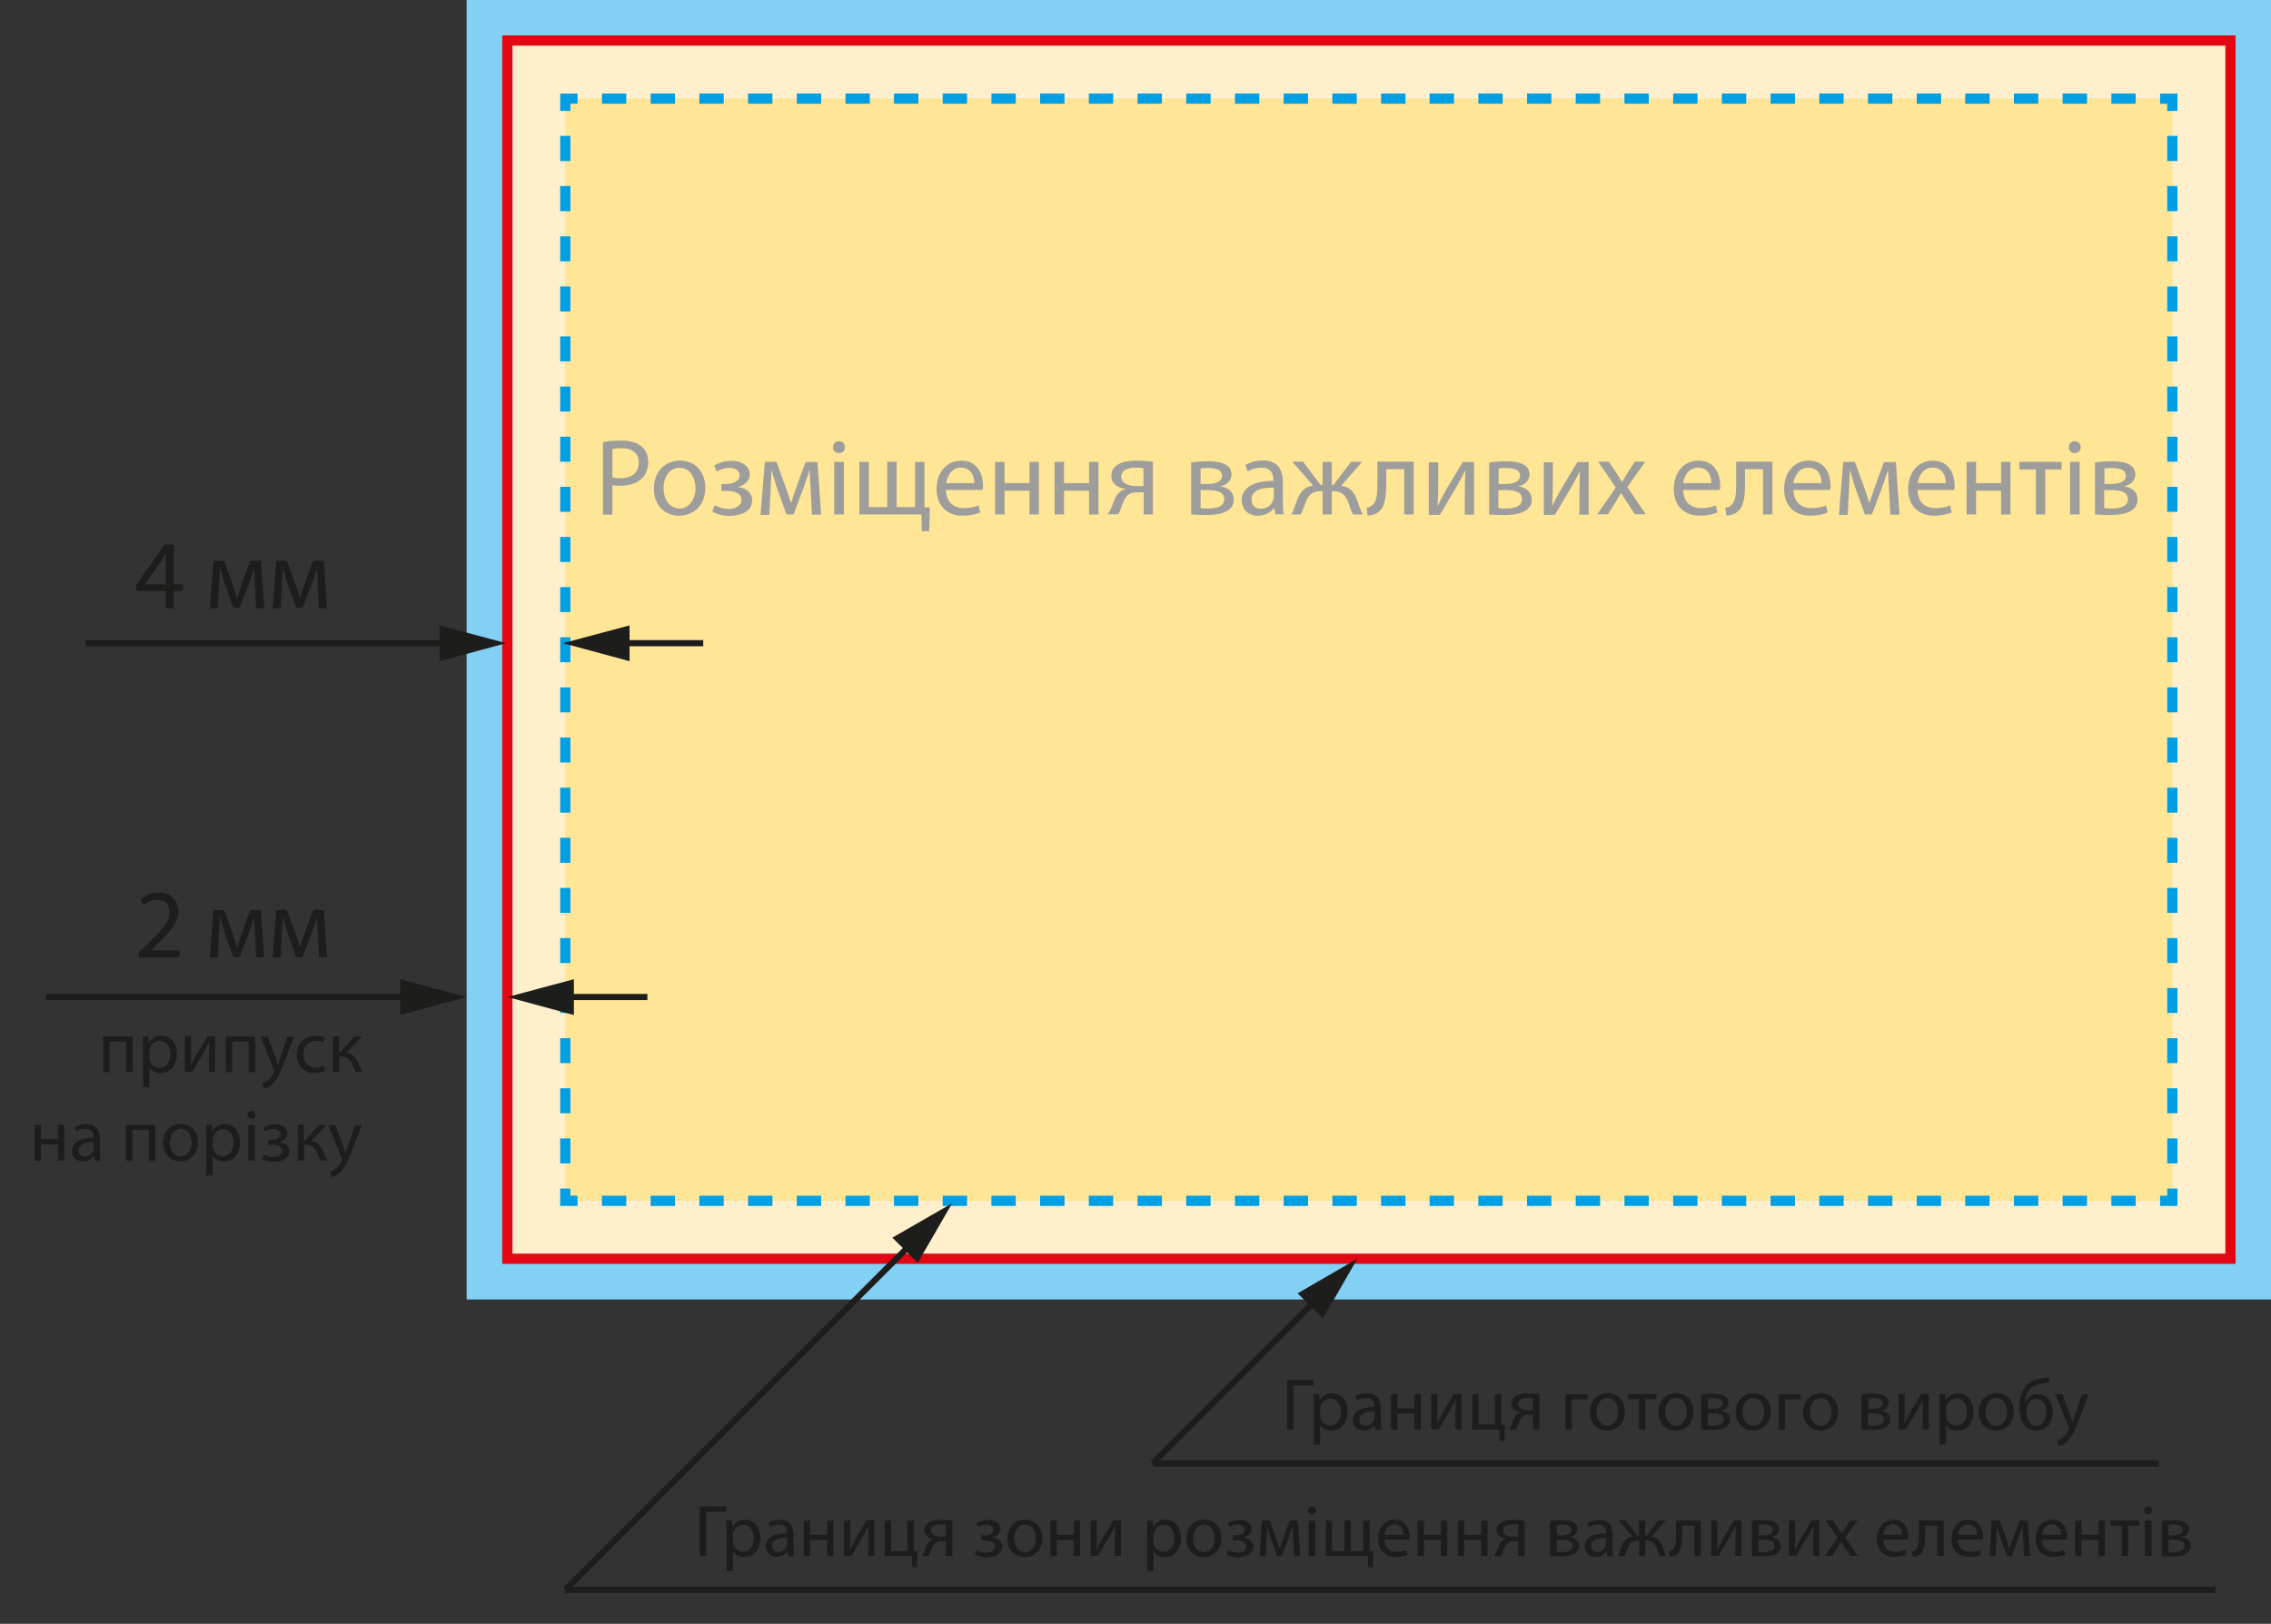 <?xml version="1.0" encoding="utf-8"?>
<!-- Generator: Adobe Illustrator 19.1.0, SVG Export Plug-In . SVG Version: 6.00 Build 0)  -->
<svg version="1.1" id="Слой_1" xmlns="http://www.w3.org/2000/svg" xmlns:xlink="http://www.w3.org/1999/xlink" x="0px" y="0px"
	 viewBox="0 0 1109.6 793.5" style="enable-background:new 0 0 1109.6 793.5;" xml:space="preserve">
<rect x="0" y="0" width="1109.6" height="793.5" fill="#333333" stroke="none"/>
<style type="text/css">
	.st0{fill:#83D0F5;}
	.st1{fill:#FFEFCC;}
	.st2{fill:#E30613;}
	.st3{fill:#FFE596;}
	.st4{fill:#009FE3;}
	.st5{fill:#1D1D1B;}
	.st6{fill:#9D9D9C;}
</style>
<rect x="228" class="st0" width="881.6" height="635"/>
<g>
	<rect x="247.9" y="19.8" class="st1" width="841.9" height="595.3"/>
	<path class="st2" d="M1092.3,617.6H245.4V17.3h846.9V617.6z M250.4,612.6h836.9V22.3H250.4V612.6z"/>
</g>
<g>
	<rect x="276.2" y="48.2" class="st3" width="785.2" height="538.6"/>
	<g>
		<polygon class="st4" points="1063.9,589.3 1055.4,589.3 1055.4,584.3 1058.9,584.3 1058.9,580.8 1063.9,580.8 		"/>
		<path class="st4" d="M1043.5,589.3h-11.9v-5h11.9V589.3z M1019.7,589.3h-11.9v-5h11.9V589.3z M995.9,589.3H984v-5h11.9V589.3z
			 M972.1,589.3h-11.9v-5h11.9V589.3z M948.4,589.3h-11.9v-5h11.9V589.3z M924.6,589.3h-11.9v-5h11.9V589.3z M900.8,589.3h-11.9v-5
			h11.9V589.3z M877,589.3h-11.9v-5H877V589.3z M853.2,589.3h-11.9v-5h11.9V589.3z M829.4,589.3h-11.9v-5h11.9V589.3z M805.6,589.3
			h-11.9v-5h11.9V589.3z M781.8,589.3h-11.9v-5h11.9V589.3z M758,589.3h-11.9v-5H758V589.3z M734.2,589.3h-11.9v-5h11.9V589.3z
			 M710.4,589.3h-11.9v-5h11.9V589.3z M686.7,589.3h-11.9v-5h11.9V589.3z M662.9,589.3H651v-5h11.9V589.3z M639.1,589.3h-11.9v-5
			h11.9V589.3z M615.3,589.3h-11.9v-5h11.9V589.3z M591.5,589.3h-11.9v-5h11.9V589.3z M567.7,589.3h-11.9v-5h11.9V589.3z
			 M543.9,589.3H532v-5h11.9V589.3z M520.1,589.3h-11.9v-5h11.9V589.3z M496.3,589.3h-11.9v-5h11.9V589.3z M472.5,589.3h-11.9v-5
			h11.9V589.3z M448.7,589.3h-11.9v-5h11.9V589.3z M425,589.3h-11.9v-5H425V589.3z M401.2,589.3h-11.9v-5h11.9V589.3z M377.4,589.3
			h-11.9v-5h11.9V589.3z M353.6,589.3h-11.9v-5h11.9V589.3z M329.8,589.3h-11.9v-5h11.9V589.3z M306,589.3h-11.9v-5H306V589.3z"/>
		<polygon class="st4" points="282.2,589.3 273.7,589.3 273.7,580.8 278.7,580.8 278.7,584.3 282.2,584.3 		"/>
		<path class="st4" d="M278.7,568.5h-5v-12.2h5V568.5z M278.7,544h-5v-12.2h5V544z M278.7,519.5h-5v-12.2h5V519.5z M278.7,495h-5
			v-12.2h5V495z M278.7,470.6h-5v-12.2h5V470.6z M278.7,446.1h-5v-12.2h5V446.1z M278.7,421.6h-5v-12.2h5V421.6z M278.7,397.1h-5
			v-12.2h5V397.1z M278.7,372.6h-5v-12.2h5V372.6z M278.7,348.1h-5v-12.2h5V348.1z M278.7,323.6h-5v-12.2h5V323.6z M278.7,299.1h-5
			v-12.2h5V299.1z M278.7,274.6h-5v-12.2h5V274.6z M278.7,250.1h-5v-12.2h5V250.1z M278.7,225.6h-5v-12.2h5V225.6z M278.7,201.1h-5
			v-12.2h5V201.1z M278.7,176.6h-5v-12.2h5V176.6z M278.7,152.2h-5v-12.2h5V152.2z M278.7,127.7h-5v-12.2h5V127.7z M278.7,103.2h-5
			V90.9h5V103.2z M278.7,78.7h-5V66.4h5V78.7z"/>
		<polygon class="st4" points="278.7,54.2 273.7,54.2 273.7,45.7 282.2,45.7 282.2,50.7 278.7,50.7 		"/>
		<path class="st4" d="M1043.5,50.7h-11.9v-5h11.9V50.7z M1019.7,50.7h-11.9v-5h11.9V50.7z M995.9,50.7H984v-5h11.9V50.7z
			 M972.1,50.7h-11.9v-5h11.9V50.7z M948.4,50.7h-11.9v-5h11.9V50.7z M924.6,50.7h-11.9v-5h11.9V50.7z M900.8,50.7h-11.9v-5h11.9
			V50.7z M877,50.7h-11.9v-5H877V50.7z M853.2,50.7h-11.9v-5h11.9V50.7z M829.4,50.7h-11.9v-5h11.9V50.7z M805.6,50.7h-11.9v-5h11.9
			V50.7z M781.8,50.7h-11.9v-5h11.9V50.7z M758,50.7h-11.9v-5H758V50.7z M734.2,50.7h-11.9v-5h11.9V50.7z M710.4,50.7h-11.9v-5h11.9
			V50.7z M686.7,50.7h-11.9v-5h11.9V50.7z M662.9,50.7H651v-5h11.9V50.7z M639.1,50.7h-11.9v-5h11.9V50.7z M615.3,50.7h-11.9v-5
			h11.9V50.7z M591.5,50.7h-11.9v-5h11.9V50.7z M567.7,50.7h-11.9v-5h11.9V50.7z M543.9,50.7H532v-5h11.9V50.7z M520.1,50.7h-11.9
			v-5h11.9V50.7z M496.3,50.7h-11.9v-5h11.9V50.7z M472.5,50.7h-11.9v-5h11.9V50.7z M448.7,50.7h-11.9v-5h11.9V50.7z M425,50.7
			h-11.9v-5H425V50.7z M401.2,50.7h-11.9v-5h11.9V50.7z M377.4,50.7h-11.9v-5h11.9V50.7z M353.6,50.7h-11.9v-5h11.9V50.7z
			 M329.8,50.7h-11.9v-5h11.9V50.7z M306,50.7h-11.9v-5H306V50.7z"/>
		<polygon class="st4" points="1063.9,54.2 1058.9,54.2 1058.9,50.7 1055.4,50.7 1055.4,45.7 1063.9,45.7 		"/>
		<path class="st4" d="M1063.9,568.5h-5v-12.2h5V568.5z M1063.9,544h-5v-12.2h5V544z M1063.9,519.5h-5v-12.2h5V519.5z M1063.9,495
			h-5v-12.2h5V495z M1063.9,470.6h-5v-12.2h5V470.6z M1063.9,446.1h-5v-12.2h5V446.1z M1063.9,421.6h-5v-12.2h5V421.6z
			 M1063.9,397.1h-5v-12.2h5V397.1z M1063.9,372.6h-5v-12.2h5V372.6z M1063.9,348.1h-5v-12.2h5V348.1z M1063.9,323.6h-5v-12.2h5
			V323.6z M1063.9,299.1h-5v-12.2h5V299.1z M1063.9,274.6h-5v-12.2h5V274.6z M1063.9,250.1h-5v-12.2h5V250.1z M1063.9,225.6h-5
			v-12.2h5V225.6z M1063.9,201.1h-5v-12.2h5V201.1z M1063.9,176.6h-5v-12.2h5V176.6z M1063.9,152.2h-5v-12.2h5V152.2z M1063.9,127.7
			h-5v-12.2h5V127.7z M1063.9,103.2h-5V90.9h5V103.2z M1063.9,78.7h-5V66.4h5V78.7z"/>
	</g>
</g>
<g>
	<path class="st5" d="M67.9,467.9v-2.6l3.3-3.2c8-7.6,11.6-11.6,11.6-16.3c0-3.2-1.5-6.1-6.2-6.1c-2.8,0-5.2,1.4-6.6,2.6l-1.3-3
		c2.2-1.8,5.2-3.2,8.8-3.2c6.7,0,9.6,4.6,9.6,9.1c0,5.8-4.2,10.4-10.8,16.8l-2.5,2.3v0.1h14v3.5H67.9z"/>
	<path class="st5" d="M104.3,444.7h5.2l4.2,11.7c0.6,1.7,1.6,4.6,2.1,6.4h0.1c0.5-1.7,1.8-5.4,2.7-8l3.7-10.1h5.2l1.6,23.2h-4
		l-0.5-11.1c-0.1-2.5-0.3-5.5-0.4-8.3h-0.1c-0.6,2.1-1.2,4-2.5,7.5l-4.5,11.7H114l-4.1-11.5c-0.7-2.2-1.7-5.6-2.3-7.7h-0.2
		c-0.1,2.7-0.2,5.8-0.4,8.4l-0.6,11h-3.9L104.3,444.7z"/>
	<path class="st5" d="M135,444.7h5.2l4.2,11.7c0.6,1.7,1.6,4.6,2.1,6.4h0.1c0.5-1.7,1.8-5.4,2.7-8l3.7-10.1h5.2l1.6,23.2h-4
		l-0.5-11.1c-0.1-2.5-0.3-5.5-0.4-8.3h-0.1c-0.6,2.1-1.2,4-2.5,7.5l-4.5,11.7h-3.1l-4.1-11.5c-0.7-2.2-1.7-5.6-2.3-7.7h-0.2
		c-0.1,2.7-0.2,5.8-0.4,8.4l-0.6,11h-3.9L135,444.7z"/>
</g>
<g>
	<path class="st5" d="M81,297.3v-8.5H66.5V286l13.9-19.9h4.6v19.4h4.4v3.3h-4.4v8.5H81z M81,285.5v-10.4c0-1.6,0-3.3,0.1-4.9H81
		c-1,1.8-1.7,3.2-2.6,4.6l-7.6,10.6v0.1H81z"/>
	<path class="st5" d="M104.3,274h5.2l4.2,11.7c0.6,1.7,1.6,4.6,2.1,6.4h0.1c0.5-1.7,1.8-5.4,2.7-8l3.7-10.1h5.2l1.6,23.2h-4
		l-0.5-11.1c-0.1-2.5-0.3-5.5-0.4-8.3h-0.1c-0.6,2.1-1.2,4-2.5,7.5l-4.5,11.7H114l-4.1-11.5c-0.7-2.2-1.7-5.6-2.3-7.7h-0.2
		c-0.1,2.7-0.2,5.8-0.4,8.4l-0.6,11h-3.9L104.3,274z"/>
	<path class="st5" d="M135,274h5.2l4.2,11.7c0.6,1.7,1.6,4.6,2.1,6.4h0.1c0.5-1.7,1.8-5.4,2.7-8l3.7-10.1h5.2l1.6,23.2h-4l-0.5-11.1
		c-0.1-2.5-0.3-5.5-0.4-8.3h-0.1c-0.6,2.1-1.2,4-2.5,7.5l-4.5,11.7h-3.1l-4.1-11.5c-0.7-2.2-1.7-5.6-2.3-7.7h-0.2
		c-0.1,2.7-0.2,5.8-0.4,8.4l-0.6,11h-3.9L135,274z"/>
</g>
<g>
	
		<rect x="602.3" y="617.1" transform="matrix(0.707 0.707 -0.707 0.707 653.81 -229.379)" class="st5" width="3" height="114.9"/>
	<g>
		<polygon class="st5" points="634,632 663.2,615.1 646.4,644.3 		"/>
	</g>
</g>
<rect x="563.2" y="713.6" class="st5" width="491.6" height="3"/>
<g>
	<path class="st5" d="M641.7,674.4v2.6H632v21.6h-3.1v-24.3H641.7z"/>
	<path class="st5" d="M641.9,686.9c0-2.2-0.1-4-0.1-5.7h2.8l0.1,3h0.1c1.3-2.1,3.3-3.4,6.2-3.4c4.2,0,7.4,3.6,7.4,8.9
		c0,6.3-3.8,9.4-7.9,9.4c-2.3,0-4.3-1-5.4-2.7H645v9.5h-3.1V686.9z M645,691.6c0,0.5,0.1,0.9,0.1,1.3c0.6,2.2,2.5,3.7,4.8,3.7
		c3.3,0,5.3-2.7,5.3-6.7c0-3.5-1.8-6.5-5.2-6.5c-2.2,0-4.2,1.5-4.8,3.9c-0.1,0.4-0.2,0.9-0.2,1.3V691.6z"/>
	<path class="st5" d="M672,698.6l-0.3-2.2h-0.1c-1,1.4-2.8,2.6-5.3,2.6c-3.5,0-5.3-2.5-5.3-5c0-4.2,3.7-6.5,10.5-6.5v-0.4
		c0-1.4-0.4-4-4-4c-1.6,0-3.3,0.5-4.5,1.3l-0.7-2.1c1.4-0.9,3.5-1.5,5.7-1.5c5.3,0,6.6,3.6,6.6,7.1v6.5c0,1.5,0.1,3,0.3,4.2H672z
		 M671.6,689.8c-3.5-0.1-7.4,0.5-7.4,3.9c0,2.1,1.4,3,3,3c2.3,0,3.7-1.4,4.2-2.9c0.1-0.3,0.2-0.7,0.2-1V689.8z"/>
	<path class="st5" d="M682.8,681.2v7h8.3v-7h3.1v17.4h-3.1v-7.9h-8.3v7.9h-3.1v-17.4H682.8z"/>
	<path class="st5" d="M702.3,681.2v7.3c0,2.8,0,4.5-0.2,7l0.1,0c1-2.1,1.7-3.3,2.8-5.4l5.4-9h3.7v17.4h-3v-7.4
		c0-2.8,0.1-4.3,0.2-7.1h-0.1c-1.1,2.2-1.9,3.6-2.9,5.4c-1.7,2.7-3.6,6-5.4,9.1h-3.6v-17.4H702.3z"/>
	<path class="st5" d="M722.4,681.2v14.9h8v-14.9h3.1v15l1.8,0l-0.2,7.9h-2.4l-0.1-5.5h-13.3v-17.4H722.4z"/>
	<path class="st5" d="M752.2,698.6H749v-7.3h-2.3c-1.3,0-2.2,0.4-2.9,1c-1.3,1-1.8,3.2-2.4,4.9c-0.2,0.5-0.5,1-0.7,1.4h-3.4
		c0.4-0.6,0.8-1.2,1.1-2c0.8-1.7,1.2-4,2.7-5.3c0.5-0.5,1.2-0.9,2-1v-0.1c-2.3-0.3-4.6-1.7-4.6-4.3c0-1.8,1-3,2.3-3.8
		c1.4-0.8,3.6-1.2,5.8-1.2c2.1,0,4.1,0.2,5.6,0.4V698.6z M749,683.3c-0.8-0.1-1.5-0.2-2.6-0.2c-2.2,0-4.7,0.6-4.7,3
		c0,2.2,2.8,3,4.6,3c1.3,0,2,0,2.7,0V683.3z"/>
	<path class="st5" d="M775.6,681.2v2.6H768v14.9h-3.1v-17.4H775.6z"/>
	<path class="st5" d="M793.9,689.8c0,6.4-4.5,9.3-8.7,9.3c-4.7,0-8.4-3.5-8.4-9c0-5.8,3.8-9.3,8.6-9.3
		C790.5,680.8,793.9,684.5,793.9,689.8z M780,690c0,3.8,2.2,6.7,5.3,6.7c3,0,5.3-2.8,5.3-6.8c0-3-1.5-6.7-5.2-6.7S780,686.7,780,690
		z"/>
	<path class="st5" d="M809.3,681.2v2.5h-5.4v14.9h-3.1v-14.9h-5.4v-2.5H809.3z"/>
	<path class="st5" d="M827.4,689.8c0,6.4-4.5,9.3-8.7,9.3c-4.7,0-8.4-3.5-8.4-9c0-5.8,3.8-9.3,8.6-9.3
		C824,680.8,827.4,684.5,827.4,689.8z M813.6,690c0,3.8,2.2,6.7,5.3,6.7c3,0,5.3-2.8,5.3-6.8c0-3-1.5-6.7-5.2-6.7
		C815.2,683.2,813.6,686.7,813.6,690z"/>
	<path class="st5" d="M831.3,681.4c1.2-0.2,3.5-0.4,5.5-0.4c2.9,0,7.7,0.5,7.7,4.4c0,2.2-1.7,3.5-3.6,3.9v0.1
		c2.6,0.4,4.4,1.8,4.4,4.3c0,4.6-5.8,5.1-9.2,5.1c-1.9,0-4-0.1-4.9-0.2V681.4z M834.3,696.6c0.9,0.1,1.5,0.1,2.6,0.1
		c2.1,0,5.3-0.5,5.3-3c0-2.5-2.5-3.1-5.5-3.1h-2.3V696.6z M834.4,688.5h2.4c2.3,0,4.8-0.7,4.8-2.7c0-1.7-1.5-2.6-4.7-2.6
		c-1,0-1.7,0.1-2.4,0.1V688.5z"/>
	<path class="st5" d="M865.2,689.8c0,6.4-4.5,9.3-8.7,9.3c-4.7,0-8.4-3.5-8.4-9c0-5.8,3.8-9.3,8.6-9.3
		C861.8,680.8,865.2,684.5,865.2,689.8z M851.4,690c0,3.8,2.2,6.7,5.3,6.7c3,0,5.3-2.8,5.3-6.8c0-3-1.5-6.7-5.2-6.7
		C853,683.2,851.4,686.7,851.4,690z"/>
	<path class="st5" d="M879.8,681.2v2.6h-7.6v14.9h-3.1v-17.4H879.8z"/>
	<path class="st5" d="M898.1,689.8c0,6.4-4.5,9.3-8.7,9.3c-4.7,0-8.4-3.5-8.4-9c0-5.8,3.8-9.3,8.6-9.3
		C894.7,680.8,898.1,684.5,898.1,689.8z M884.3,690c0,3.8,2.2,6.7,5.3,6.7c3,0,5.3-2.8,5.3-6.8c0-3-1.5-6.7-5.2-6.7
		C885.9,683.2,884.3,686.7,884.3,690z"/>
	<path class="st5" d="M909.6,681.4c1.2-0.2,3.5-0.4,5.5-0.4c2.9,0,7.7,0.5,7.7,4.4c0,2.2-1.7,3.5-3.6,3.9v0.1
		c2.6,0.4,4.4,1.8,4.4,4.3c0,4.6-5.8,5.1-9.2,5.1c-1.9,0-4-0.1-4.9-0.2V681.4z M912.6,696.6c0.9,0.1,1.5,0.1,2.6,0.1
		c2.1,0,5.3-0.5,5.3-3c0-2.5-2.5-3.1-5.5-3.1h-2.3V696.6z M912.7,688.5h2.4c2.3,0,4.8-0.7,4.8-2.7c0-1.7-1.5-2.6-4.7-2.6
		c-1,0-1.7,0.1-2.4,0.1V688.5z"/>
	<path class="st5" d="M930.6,681.2v7.3c0,2.8,0,4.5-0.2,7l0.1,0c1-2.1,1.7-3.3,2.8-5.4l5.4-9h3.7v17.4h-3v-7.4
		c0-2.8,0.1-4.3,0.2-7.1h-0.1c-1.1,2.2-1.9,3.6-2.9,5.4c-1.7,2.7-3.6,6-5.4,9.1h-3.6v-17.4H930.6z"/>
	<path class="st5" d="M947.7,686.9c0-2.2-0.1-4-0.1-5.7h2.8l0.1,3h0.1c1.3-2.1,3.3-3.4,6.2-3.4c4.2,0,7.4,3.6,7.4,8.9
		c0,6.3-3.8,9.4-7.9,9.4c-2.3,0-4.3-1-5.4-2.7h-0.1v9.5h-3.1V686.9z M950.8,691.6c0,0.5,0.1,0.9,0.1,1.3c0.6,2.2,2.5,3.7,4.8,3.7
		c3.3,0,5.3-2.7,5.3-6.7c0-3.5-1.8-6.5-5.2-6.5c-2.2,0-4.2,1.5-4.8,3.9c-0.1,0.4-0.2,0.9-0.2,1.3V691.6z"/>
	<path class="st5" d="M983.9,689.8c0,6.4-4.5,9.3-8.7,9.3c-4.7,0-8.4-3.5-8.4-9c0-5.8,3.8-9.3,8.6-9.3
		C980.5,680.8,983.9,684.5,983.9,689.8z M970.1,690c0,3.8,2.2,6.7,5.3,6.7c3,0,5.3-2.8,5.3-6.8c0-3-1.5-6.7-5.2-6.7
		C971.7,683.2,970.1,686.7,970.1,690z"/>
	<path class="st5" d="M1001.1,675.3c-0.9,0.3-2.5,0.6-3.6,0.8c-2.8,0.4-4.9,1.4-6.2,3.3c-1.1,1.6-1.8,3.9-1.9,5.8h0.1
		c1.1-2.5,3.6-3.9,6-3.9c4.3,0,7.4,3.1,7.4,8.6c0,5.7-3,9.2-8.1,9.2c-6.1,0-8.1-5.9-8.1-11.7c0-4,0.8-7.2,2.7-9.6
		c1.7-2.4,4.1-3.5,7.5-4.1c1.4-0.2,3.1-0.5,4.3-0.9L1001.1,675.3z M994.9,683.6c-1.9,0-3.2,1-3.9,2.4c-0.6,1-0.9,2.3-0.9,3.7
		c0,2.9,1.4,7,4.9,7c3.5,0,4.8-3.4,4.8-6.6C999.7,687.2,998.6,683.6,994.9,683.6z"/>
	<path class="st5" d="M1007.7,681.2l3.8,10.3c0.4,1.2,0.8,2.5,1.1,3.6h0.1c0.3-1,0.7-2.4,1.1-3.6l3.5-10.2h3.3l-4.8,12.4
		c-2.3,6-3.8,9-6,10.9c-1.5,1.4-3.1,1.9-3.9,2.1l-0.8-2.7c0.8-0.3,1.8-0.8,2.8-1.5c0.9-0.7,1.9-1.9,2.7-3.5c0.1-0.3,0.3-0.6,0.3-0.8
		s-0.1-0.4-0.2-0.8l-6.4-16.1H1007.7z"/>
</g>
<g>
	
		<rect x="359.8" y="571.5" transform="matrix(0.707 0.707 -0.707 0.707 595.033 -52.851)" class="st5" width="3" height="240.7"/>
	<g>
		<polygon class="st5" points="436,604.8 465.2,588 448.4,617.1 		"/>
	</g>
</g>
<rect x="276.2" y="775.4" class="st5" width="806.2" height="3"/>
<g>
	<path class="st5" d="M354.8,736.2v2.6H345v21.6h-3.1v-24.3H354.8z"/>
	<path class="st5" d="M355,748.7c0-2.2-0.1-4-0.1-5.7h2.8l0.1,3h0.1c1.3-2.1,3.3-3.4,6.2-3.4c4.2,0,7.4,3.6,7.4,8.9
		c0,6.3-3.8,9.4-7.9,9.4c-2.3,0-4.3-1-5.4-2.7h-0.1v9.5H355V748.7z M358.1,753.3c0,0.5,0.1,0.9,0.1,1.3c0.6,2.2,2.5,3.7,4.8,3.7
		c3.3,0,5.3-2.7,5.3-6.7c0-3.5-1.8-6.5-5.2-6.5c-2.2,0-4.2,1.5-4.8,3.9c-0.1,0.4-0.2,0.9-0.2,1.3V753.3z"/>
	<path class="st5" d="M385.1,760.4l-0.3-2.2h-0.1c-1,1.4-2.8,2.6-5.3,2.6c-3.5,0-5.3-2.5-5.3-5c0-4.2,3.7-6.5,10.5-6.5V749
		c0-1.4-0.4-4-4-4c-1.6,0-3.3,0.5-4.5,1.3l-0.7-2.1c1.4-0.9,3.5-1.5,5.7-1.5c5.3,0,6.6,3.6,6.6,7.1v6.5c0,1.5,0.1,3,0.3,4.2H385.1z
		 M384.6,751.5c-3.5-0.1-7.4,0.5-7.4,3.9c0,2.1,1.4,3,3,3c2.3,0,3.7-1.4,4.2-2.9c0.1-0.3,0.2-0.7,0.2-1V751.5z"/>
	<path class="st5" d="M395.8,743v7h8.3v-7h3.1v17.4h-3.1v-7.9h-8.3v7.9h-3.1V743H395.8z"/>
	<path class="st5" d="M415.4,743v7.3c0,2.8,0,4.5-0.2,7l0.1,0c1-2.1,1.7-3.3,2.8-5.4l5.4-9h3.7v17.4h-3v-7.4c0-2.8,0.1-4.3,0.2-7.1
		h-0.1c-1.1,2.2-1.9,3.6-2.9,5.4c-1.7,2.7-3.6,6-5.4,9.1h-3.6V743H415.4z"/>
	<path class="st5" d="M435.4,743V758h8V743h3.1v15l1.8,0l-0.2,7.9h-2.4l-0.1-5.5h-13.3V743H435.4z"/>
	<path class="st5" d="M465.2,760.4h-3.1v-7.3h-2.3c-1.3,0-2.2,0.4-2.9,1c-1.3,1-1.8,3.2-2.4,4.9c-0.2,0.5-0.5,1-0.7,1.4h-3.4
		c0.4-0.6,0.8-1.2,1.1-2c0.8-1.7,1.2-4,2.7-5.3c0.5-0.5,1.2-0.9,2-1v-0.1c-2.3-0.3-4.6-1.7-4.6-4.3c0-1.8,1-3,2.3-3.8
		c1.4-0.8,3.6-1.2,5.8-1.2c2.1,0,4.1,0.2,5.6,0.4V760.4z M462.1,745.1c-0.8-0.1-1.5-0.2-2.6-0.2c-2.2,0-4.7,0.6-4.7,3
		c0,2.2,2.8,3,4.6,3c1.3,0,2,0,2.7,0V745.1z"/>
	<path class="st5" d="M479.4,750.3h1.5c2.7,0,4.5-1.2,4.5-2.8c0-1.5-1.4-2.5-3.4-2.5c-1.4,0-3,0.5-4.2,1.2l-0.8-1.9
		c1.8-1.1,3.8-1.6,5.8-1.6c2.7,0,5.9,1.2,5.9,4.6c0,2.2-2,3.6-3.9,4v0.1c2.6,0.2,4.8,1.8,4.8,4.4c0,3.8-3.9,5.2-7.5,5.2
		c-2.1,0-4.1-0.5-5.7-1.4l0.8-2.1c1.3,0.7,3,1.2,4.6,1.2c2.6,0,4.3-1.3,4.3-3c0-2.3-2.4-3-5.1-3h-1.6V750.3z"/>
	<path class="st5" d="M509.3,751.6c0,6.4-4.5,9.3-8.7,9.3c-4.7,0-8.4-3.5-8.4-9c0-5.8,3.8-9.3,8.6-9.3
		C505.9,742.6,509.3,746.3,509.3,751.6z M495.5,751.8c0,3.8,2.2,6.7,5.3,6.7c3,0,5.3-2.8,5.3-6.8c0-3-1.5-6.7-5.2-6.7
		C497.1,745,495.5,748.5,495.5,751.8z"/>
	<path class="st5" d="M516.3,743v7h8.3v-7h3.1v17.4h-3.1v-7.9h-8.3v7.9h-3.1V743H516.3z"/>
	<path class="st5" d="M535.9,743v7.3c0,2.8,0,4.5-0.2,7l0.1,0c1-2.1,1.7-3.3,2.8-5.4l5.4-9h3.7v17.4h-3v-7.4c0-2.8,0.1-4.3,0.2-7.1
		h-0.1c-1.1,2.2-1.9,3.6-2.9,5.4c-1.7,2.7-3.6,6-5.4,9.1h-3.6V743H535.9z"/>
	<path class="st5" d="M560.5,748.7c0-2.2-0.1-4-0.1-5.7h2.8l0.1,3h0.1c1.3-2.1,3.3-3.4,6.2-3.4c4.2,0,7.4,3.6,7.4,8.9
		c0,6.3-3.8,9.4-7.9,9.4c-2.3,0-4.3-1-5.4-2.7h-0.1v9.5h-3.1V748.7z M563.6,753.3c0,0.5,0.1,0.9,0.1,1.3c0.6,2.2,2.5,3.7,4.8,3.7
		c3.3,0,5.3-2.7,5.3-6.7c0-3.5-1.8-6.5-5.2-6.5c-2.2,0-4.2,1.5-4.8,3.9c-0.1,0.4-0.2,0.9-0.2,1.3V753.3z"/>
	<path class="st5" d="M596.8,751.6c0,6.4-4.5,9.3-8.7,9.3c-4.7,0-8.4-3.5-8.4-9c0-5.8,3.8-9.3,8.6-9.3
		C593.4,742.6,596.8,746.3,596.8,751.6z M582.9,751.8c0,3.8,2.2,6.7,5.3,6.7c3,0,5.3-2.8,5.3-6.8c0-3-1.5-6.7-5.2-6.7
		C584.6,745,582.9,748.5,582.9,751.8z"/>
	<path class="st5" d="M602.2,750.3h1.5c2.7,0,4.5-1.2,4.5-2.8c0-1.5-1.4-2.5-3.4-2.5c-1.4,0-3,0.5-4.2,1.2l-0.8-1.9
		c1.8-1.1,3.8-1.6,5.8-1.6c2.7,0,5.9,1.2,5.9,4.6c0,2.2-2,3.6-3.9,4v0.1c2.6,0.2,4.8,1.8,4.8,4.4c0,3.8-3.9,5.2-7.5,5.2
		c-2.1,0-4.1-0.5-5.7-1.4l0.8-2.1c1.3,0.7,3,1.2,4.6,1.2c2.6,0,4.3-1.3,4.3-3c0-2.3-2.4-3-5.1-3h-1.6V750.3z"/>
	<path class="st5" d="M616.5,743h3.9l3.2,8.8c0.4,1.3,1.2,3.4,1.6,4.8h0.1c0.4-1.3,1.4-4.1,2.1-6l2.8-7.6h3.9l1.2,17.4h-3l-0.4-8.3
		c-0.1-1.9-0.3-4.1-0.3-6.2h-0.1c-0.5,1.6-0.9,3-1.9,5.7l-3.3,8.8h-2.3l-3.1-8.6c-0.5-1.7-1.3-4.2-1.7-5.8h-0.1
		c-0.1,2.1-0.2,4.4-0.3,6.3l-0.4,8.2h-2.9L616.5,743z"/>
	<path class="st5" d="M642.9,738.1c0,1.1-0.8,1.9-2,1.9c-1.1,0-1.9-0.9-1.9-1.9c0-1.1,0.8-2,2-2C642.2,736.1,642.9,737,642.9,738.1z
		 M639.4,760.4V743h3.2v17.4H639.4z"/>
	<path class="st5" d="M650.8,743V758h6.1V743h3.1V758h6.1V743h3.1v15l1.8,0l-0.2,7.9h-2.4l-0.1-5.5h-20.5V743H650.8z"/>
	<path class="st5" d="M676.4,752.3c0.1,4.3,2.8,6,6,6c2.3,0,3.6-0.4,4.8-0.9l0.5,2.3c-1.1,0.5-3,1.1-5.8,1.1c-5.4,0-8.6-3.5-8.6-8.8
		c0-5.3,3.1-9.4,8.2-9.4c5.7,0,7.2,5,7.2,8.2c0,0.6-0.1,1.2-0.1,1.5H676.4z M685.7,750c0-2-0.8-5.1-4.4-5.1c-3.2,0-4.6,3-4.9,5.1
		H685.7z"/>
	<path class="st5" d="M695.7,743v7h8.3v-7h3.1v17.4H704v-7.9h-8.3v7.9h-3.1V743H695.7z"/>
	<path class="st5" d="M715.4,743v7h8.3v-7h3.1v17.4h-3.1v-7.9h-8.3v7.9h-3.1V743H715.4z"/>
	<path class="st5" d="M744.8,760.4h-3.1v-7.3h-2.3c-1.3,0-2.2,0.4-2.9,1c-1.3,1-1.8,3.2-2.4,4.9c-0.2,0.5-0.5,1-0.7,1.4h-3.4
		c0.4-0.6,0.8-1.2,1.1-2c0.8-1.7,1.2-4,2.7-5.3c0.5-0.5,1.2-0.9,2-1v-0.1c-2.3-0.3-4.6-1.7-4.6-4.3c0-1.8,1-3,2.3-3.8
		c1.4-0.8,3.6-1.2,5.8-1.2c2.1,0,4.1,0.2,5.6,0.4V760.4z M741.7,745.1c-0.8-0.1-1.5-0.2-2.6-0.2c-2.2,0-4.7,0.6-4.7,3
		c0,2.2,2.8,3,4.6,3c1.3,0,2,0,2.7,0V745.1z"/>
	<path class="st5" d="M757.5,743.2c1.2-0.2,3.5-0.4,5.5-0.4c2.9,0,7.7,0.5,7.7,4.4c0,2.2-1.7,3.5-3.6,3.9v0.1
		c2.6,0.4,4.4,1.8,4.4,4.3c0,4.6-5.8,5.1-9.2,5.1c-1.9,0-4-0.1-4.9-0.2V743.2z M760.5,758.4c0.9,0.1,1.5,0.1,2.6,0.1
		c2.1,0,5.3-0.5,5.3-3c0-2.5-2.5-3.1-5.5-3.1h-2.3V758.4z M760.6,750.3h2.4c2.3,0,4.8-0.7,4.8-2.7c0-1.7-1.5-2.6-4.7-2.6
		c-1,0-1.7,0.1-2.4,0.1V750.3z"/>
	<path class="st5" d="M785.3,760.4l-0.3-2.2h-0.1c-1,1.4-2.8,2.6-5.3,2.6c-3.5,0-5.3-2.5-5.3-5c0-4.2,3.7-6.5,10.5-6.5V749
		c0-1.4-0.4-4-4-4c-1.6,0-3.3,0.5-4.5,1.3l-0.7-2.1c1.4-0.9,3.5-1.5,5.7-1.5c5.3,0,6.6,3.6,6.6,7.1v6.5c0,1.5,0.1,3,0.3,4.2H785.3z
		 M784.8,751.5c-3.5-0.1-7.4,0.5-7.4,3.9c0,2.1,1.4,3,3,3c2.3,0,3.7-1.4,4.2-2.9c0.1-0.3,0.2-0.7,0.2-1V751.5z"/>
	<path class="st5" d="M794.4,743l5.8,7.6h0.6V743h3v7.6h0.6l5.8-7.6h3.6l-6.9,7.9c2.6,0.3,4.2,1.8,5.2,4.6c0.6,1.7,1.2,3.5,1.9,4.9
		H811c-0.6-1-1.1-2.5-1.6-4c-1.1-2.8-2.7-3.7-5-3.7h-0.5v7.7h-3v-7.7h-0.6c-2.4,0-3.9,0.9-5,3.7c-0.6,1.5-1,2.9-1.7,4h-3.1
		c0.7-1.4,1.3-3.2,1.9-4.9c1.1-2.8,2.6-4.4,5.3-4.6l-6.9-7.9H794.4z"/>
	<path class="st5" d="M831,743v17.4h-3.1v-14.9h-6v4.5c0,4.9-0.5,8.2-2.7,9.6c-0.9,0.7-1.8,1.1-3.5,1.1l-0.3-2.5
		c0.6-0.1,1.3-0.4,1.7-0.7c1.6-1.2,1.8-3.6,1.8-7.5v-7H831z"/>
	<path class="st5" d="M839.1,743v7.3c0,2.8,0,4.5-0.2,7l0.1,0c1-2.1,1.7-3.3,2.8-5.4l5.4-9h3.7v17.4h-3v-7.4c0-2.8,0.1-4.3,0.2-7.1
		h-0.1c-1.1,2.2-1.9,3.6-2.9,5.4c-1.7,2.7-3.6,6-5.4,9.1h-3.6V743H839.1z"/>
	<path class="st5" d="M856.1,743.2c1.2-0.2,3.5-0.4,5.5-0.4c2.9,0,7.7,0.5,7.7,4.4c0,2.2-1.7,3.5-3.6,3.9v0.1
		c2.6,0.4,4.4,1.8,4.4,4.3c0,4.6-5.8,5.1-9.2,5.1c-1.9,0-4-0.1-4.9-0.2V743.2z M859.1,758.4c0.9,0.1,1.5,0.1,2.6,0.1
		c2.1,0,5.3-0.5,5.3-3c0-2.5-2.5-3.1-5.5-3.1h-2.3V758.4z M859.1,750.3h2.4c2.3,0,4.8-0.7,4.8-2.7c0-1.7-1.5-2.6-4.7-2.6
		c-1,0-1.7,0.1-2.4,0.1V750.3z"/>
	<path class="st5" d="M877.1,743v7.3c0,2.8,0,4.5-0.2,7l0.1,0c1-2.1,1.7-3.3,2.8-5.4l5.4-9h3.7v17.4h-3v-7.4c0-2.8,0.1-4.3,0.2-7.1
		H886c-1.1,2.2-1.9,3.6-2.9,5.4c-1.7,2.7-3.6,6-5.4,9.1h-3.6V743H877.1z"/>
	<path class="st5" d="M895.6,743l2.5,3.7c0.6,1,1.2,1.9,1.8,2.8h0.1c0.6-1,1.2-1.9,1.7-2.9l2.4-3.7h3.4l-5.9,8.4l6.1,9h-3.6
		l-2.6-3.9c-0.7-1-1.3-2-1.9-3h-0.1c-0.6,1-1.2,2-1.8,3l-2.5,3.9h-3.5l6.2-8.9L892,743H895.6z"/>
	<path class="st5" d="M920.1,752.3c0.1,4.3,2.8,6,6,6c2.3,0,3.6-0.4,4.8-0.9l0.5,2.3c-1.1,0.5-3,1.1-5.8,1.1c-5.4,0-8.6-3.5-8.6-8.8
		c0-5.3,3.1-9.4,8.2-9.4c5.7,0,7.2,5,7.2,8.2c0,0.6-0.1,1.2-0.1,1.5H920.1z M929.4,750c0-2-0.8-5.1-4.4-5.1c-3.2,0-4.6,3-4.9,5.1
		H929.4z"/>
	<path class="st5" d="M949.7,743v17.4h-3.1v-14.9h-6v4.5c0,4.9-0.5,8.2-2.7,9.6c-0.9,0.7-1.8,1.1-3.5,1.1l-0.3-2.5
		c0.6-0.1,1.3-0.4,1.7-0.7c1.6-1.2,1.8-3.6,1.8-7.5v-7H949.7z"/>
	<path class="st5" d="M956.6,752.3c0.1,4.3,2.8,6,6,6c2.3,0,3.6-0.4,4.8-0.9l0.5,2.3c-1.1,0.5-3,1.1-5.8,1.1c-5.4,0-8.6-3.5-8.6-8.8
		c0-5.3,3.1-9.4,8.2-9.4c5.7,0,7.2,5,7.2,8.2c0,0.6-0.1,1.2-0.1,1.5H956.6z M965.9,750c0-2-0.8-5.1-4.4-5.1c-3.2,0-4.6,3-4.9,5.1
		H965.9z"/>
	<path class="st5" d="M973.1,743h3.9l3.2,8.8c0.4,1.3,1.2,3.4,1.6,4.8h0.1c0.4-1.3,1.4-4.1,2.1-6l2.8-7.6h3.9l1.2,17.4h-3l-0.4-8.3
		c-0.1-1.9-0.3-4.1-0.3-6.2h-0.1c-0.5,1.6-0.9,3-1.9,5.7l-3.3,8.8h-2.3l-3.1-8.6c-0.5-1.7-1.3-4.2-1.7-5.8h-0.1
		c-0.1,2.1-0.2,4.4-0.3,6.3l-0.4,8.2h-2.9L973.1,743z"/>
	<path class="st5" d="M997.7,752.3c0.1,4.3,2.8,6,6,6c2.3,0,3.6-0.4,4.8-0.9l0.5,2.3c-1.1,0.5-3,1.1-5.8,1.1c-5.4,0-8.6-3.5-8.6-8.8
		c0-5.3,3.1-9.4,8.2-9.4c5.7,0,7.2,5,7.2,8.2c0,0.6-0.1,1.2-0.1,1.5H997.7z M1006.9,750c0-2-0.8-5.1-4.4-5.1c-3.2,0-4.6,3-4.9,5.1
		H1006.9z"/>
	<path class="st5" d="M1017,743v7h8.3v-7h3.1v17.4h-3.1v-7.9h-8.3v7.9h-3.1V743H1017z"/>
	<path class="st5" d="M1045.2,743v2.5h-5.4v14.9h-3.1v-14.9h-5.4V743H1045.2z"/>
	<path class="st5" d="M1051.5,738.1c0,1.1-0.8,1.9-2,1.9c-1.1,0-1.9-0.9-1.9-1.9c0-1.1,0.8-2,2-2
		C1050.8,736.1,1051.5,737,1051.5,738.1z M1048,760.4V743h3.2v17.4H1048z"/>
	<path class="st5" d="M1056.4,743.2c1.2-0.2,3.5-0.4,5.5-0.4c2.9,0,7.7,0.5,7.7,4.4c0,2.2-1.7,3.5-3.6,3.9v0.1
		c2.6,0.4,4.4,1.8,4.4,4.3c0,4.6-5.8,5.1-9.2,5.1c-1.9,0-4-0.1-4.9-0.2V743.2z M1059.4,758.4c0.9,0.1,1.5,0.1,2.6,0.1
		c2.1,0,5.3-0.5,5.3-3c0-2.5-2.5-3.1-5.5-3.1h-2.3V758.4z M1059.4,750.3h2.4c2.3,0,4.8-0.7,4.8-2.7c0-1.7-1.5-2.6-4.7-2.6
		c-1,0-1.7,0.1-2.4,0.1V750.3z"/>
</g>
<g>
	<rect x="22.4" y="485.7" class="st5" width="179.1" height="3"/>
	<g>
		<polygon class="st5" points="195.5,496 228,487.2 195.5,478.5 		"/>
	</g>
</g>
<g>
	<rect x="274.4" y="485.7" class="st5" width="41.9" height="3"/>
	<g>
		<polygon class="st5" points="280.4,478.5 247.9,487.2 280.4,496 		"/>
	</g>
</g>
<g>
	<rect x="41.7" y="312.8" class="st5" width="179.1" height="3"/>
	<g>
		<polygon class="st5" points="214.8,323.1 247.3,314.3 214.8,305.6 		"/>
	</g>
</g>
<g>
	<rect x="301.7" y="312.8" class="st5" width="41.9" height="3"/>
	<g>
		<polygon class="st5" points="307.6,305.6 275.1,314.3 307.6,323.1 		"/>
	</g>
</g>
<g>
	<path class="st5" d="M64.8,506.5v17.4h-3.2V509h-8.1v14.9h-3.1v-17.4H64.8z"/>
	<path class="st5" d="M69.9,512.2c0-2.2-0.1-4-0.1-5.7h2.8l0.1,3h0.1c1.3-2.1,3.3-3.4,6.2-3.4c4.2,0,7.4,3.6,7.4,8.9
		c0,6.3-3.8,9.4-7.9,9.4c-2.3,0-4.3-1-5.4-2.7H73v9.5h-3.1V512.2z M73,516.8c0,0.5,0.1,0.9,0.1,1.3c0.6,2.2,2.5,3.7,4.8,3.7
		c3.3,0,5.3-2.7,5.3-6.7c0-3.5-1.8-6.5-5.2-6.5c-2.2,0-4.2,1.5-4.8,3.9c-0.1,0.4-0.2,0.9-0.2,1.3V516.8z"/>
	<path class="st5" d="M93.3,506.5v7.3c0,2.8,0,4.5-0.2,7l0.1,0c1-2.1,1.7-3.3,2.8-5.4l5.4-9h3.7v17.4h-3v-7.4c0-2.8,0.1-4.3,0.2-7.1
		h-0.1c-1.1,2.2-1.9,3.6-2.9,5.4c-1.7,2.7-3.6,6-5.4,9.1h-3.6v-17.4H93.3z"/>
	<path class="st5" d="M124.7,506.5v17.4h-3.2V509h-8.1v14.9h-3.1v-17.4H124.7z"/>
	<path class="st5" d="M130.8,506.5l3.8,10.3c0.4,1.2,0.8,2.5,1.1,3.6h0.1c0.3-1,0.7-2.4,1.1-3.6l3.5-10.2h3.3l-4.8,12.4
		c-2.3,6-3.8,9-6,10.9c-1.5,1.4-3.1,1.9-3.9,2.1l-0.8-2.7c0.8-0.3,1.8-0.8,2.8-1.5c0.9-0.7,1.9-1.9,2.7-3.5c0.1-0.3,0.3-0.6,0.3-0.8
		s-0.1-0.4-0.2-0.8l-6.4-16.1H130.8z"/>
	<path class="st5" d="M158.7,523.3c-0.8,0.4-2.7,1-5,1c-5.3,0-8.7-3.6-8.7-8.9c0-5.4,3.7-9.3,9.4-9.3c1.9,0,3.5,0.5,4.4,0.9
		l-0.7,2.4c-0.8-0.4-1.9-0.8-3.7-0.8c-4,0-6.2,3-6.2,6.6c0,4,2.6,6.5,6,6.5c1.8,0,3-0.5,3.9-0.9L158.7,523.3z"/>
	<path class="st5" d="M165.6,506.5v7.6h0.8l6.6-7.6h3.9l-7.6,7.9c2.8,0.3,4.5,2.2,5.9,5.3c0.5,1.2,1.1,2.8,1.9,4.2h-3.3
		c-0.5-0.8-1.1-2.1-1.6-3.6c-1.2-2.8-2.8-4.1-5.8-4.1h-0.6v7.7h-3.1v-17.4H165.6z"/>
	<path class="st5" d="M20,549.7v7h8.3v-7h3.1v17.4h-3.1v-7.9H20v7.9h-3.1v-17.4H20z"/>
	<path class="st5" d="M46.2,567.1l-0.3-2.2h-0.1c-1,1.4-2.8,2.6-5.3,2.6c-3.5,0-5.3-2.5-5.3-5c0-4.2,3.7-6.5,10.5-6.5v-0.4
		c0-1.4-0.4-4-4-4c-1.6,0-3.3,0.5-4.5,1.3l-0.7-2.1c1.4-0.9,3.5-1.5,5.7-1.5c5.3,0,6.6,3.6,6.6,7.1v6.5c0,1.5,0.1,3,0.3,4.2H46.2z
		 M45.8,558.2c-3.5-0.1-7.4,0.5-7.4,3.9c0,2.1,1.4,3,3,3c2.3,0,3.7-1.4,4.2-2.9c0.1-0.3,0.2-0.7,0.2-1V558.2z"/>
	<path class="st5" d="M75.9,549.7v17.4h-3.2v-14.9h-8.1v14.9h-3.1v-17.4H75.9z"/>
	<path class="st5" d="M96.8,558.2c0,6.4-4.5,9.3-8.7,9.3c-4.7,0-8.4-3.5-8.4-9c0-5.8,3.8-9.3,8.6-9.3
		C93.4,549.3,96.8,552.9,96.8,558.2z M83,558.4c0,3.8,2.2,6.7,5.3,6.7c3,0,5.3-2.8,5.3-6.8c0-3-1.5-6.7-5.2-6.7
		C84.6,551.7,83,555.1,83,558.4z"/>
	<path class="st5" d="M100.8,555.4c0-2.2-0.1-4-0.1-5.7h2.8l0.1,3h0.1c1.3-2.1,3.3-3.4,6.2-3.4c4.2,0,7.4,3.6,7.4,8.9
		c0,6.3-3.8,9.4-7.9,9.4c-2.3,0-4.3-1-5.4-2.7h-0.1v9.5h-3.1V555.4z M103.9,560c0,0.5,0.1,0.9,0.1,1.3c0.6,2.2,2.5,3.7,4.8,3.7
		c3.3,0,5.3-2.7,5.3-6.7c0-3.5-1.8-6.5-5.2-6.5c-2.2,0-4.2,1.5-4.8,3.9c-0.1,0.4-0.2,0.9-0.2,1.3V560z"/>
	<path class="st5" d="M124.8,544.8c0,1.1-0.8,1.9-2,1.9c-1.1,0-1.9-0.9-1.9-1.9c0-1.1,0.8-2,2-2
		C124.1,542.8,124.8,543.7,124.8,544.8z M121.3,567.1v-17.4h3.2v17.4H121.3z"/>
	<path class="st5" d="M131.1,557h1.5c2.7,0,4.5-1.2,4.5-2.8c0-1.5-1.4-2.5-3.4-2.5c-1.4,0-3,0.5-4.2,1.2l-0.8-1.9
		c1.8-1.1,3.8-1.6,5.8-1.6c2.7,0,5.9,1.2,5.9,4.6c0,2.2-2,3.6-3.9,4v0.1c2.6,0.2,4.8,1.8,4.8,4.4c0,3.8-3.9,5.2-7.5,5.2
		c-2.1,0-4.1-0.5-5.7-1.4l0.8-2.1c1.3,0.7,3,1.2,4.6,1.2c2.6,0,4.3-1.3,4.3-3c0-2.3-2.4-3-5.1-3h-1.6V557z"/>
	<path class="st5" d="M148.4,549.7v7.6h0.8l6.6-7.6h3.9l-7.6,7.9c2.8,0.3,4.5,2.2,5.9,5.3c0.5,1.2,1.1,2.8,1.9,4.2h-3.3
		c-0.5-0.8-1.1-2.1-1.6-3.6c-1.2-2.8-2.8-4.1-5.8-4.1h-0.6v7.7h-3.1v-17.4H148.4z"/>
	<path class="st5" d="M163.9,549.7l3.8,10.3c0.4,1.2,0.8,2.5,1.1,3.6h0.1c0.3-1,0.7-2.4,1.1-3.6l3.5-10.2h3.3l-4.8,12.4
		c-2.3,6-3.8,9-6,10.9c-1.5,1.4-3.1,1.9-3.9,2.1l-0.8-2.7c0.8-0.3,1.8-0.8,2.8-1.5c0.9-0.7,1.9-1.9,2.7-3.5c0.1-0.3,0.3-0.6,0.3-0.8
		s-0.1-0.4-0.2-0.8l-6.4-16.1H163.9z"/>
</g>
<g>
	<path class="st6" d="M294.6,216c2.2-0.4,5.2-0.7,8.9-0.7c4.6,0,7.9,1.1,10.1,3c2,1.7,3.1,4.3,3.1,7.5c0,3.2-1,5.8-2.8,7.7
		c-2.4,2.6-6.4,3.9-11,3.9c-1.4,0-2.7-0.1-3.7-0.3v14.4h-4.6V216z M299.3,233.3c1,0.3,2.3,0.4,3.8,0.4c5.6,0,9-2.7,9-7.7
		c0-4.7-3.4-7-8.5-7c-2,0-3.6,0.2-4.4,0.4V233.3z"/>
	<path class="st6" d="M344.6,238.3c0,9.5-6.6,13.7-12.8,13.7c-7,0-12.3-5.1-12.3-13.2c0-8.6,5.6-13.7,12.8-13.7
		C339.6,225.1,344.6,230.5,344.6,238.3z M324.2,238.6c0,5.6,3.2,9.9,7.8,9.9c4.5,0,7.8-4.2,7.8-10c0-4.4-2.2-9.9-7.7-9.9
		C326.6,228.6,324.2,233.7,324.2,238.6z"/>
	<path class="st6" d="M352.6,236.5h2.2c3.9,0,6.6-1.8,6.6-4.2c0-2.3-2.1-3.7-5-3.7c-2.1,0-4.4,0.7-6.2,1.8l-1.2-2.9
		c2.6-1.6,5.6-2.3,8.6-2.3c3.9,0,8.7,1.8,8.7,6.8c0,3.2-2.9,5.3-5.8,5.9v0.1c3.8,0.3,7,2.7,7,6.4c0,5.6-5.7,7.7-11.1,7.7
		c-3,0-6.1-0.8-8.4-2.1l1.2-3.1c1.9,1,4.4,1.8,6.8,1.8c3.9,0,6.3-1.9,6.3-4.4c0-3.5-3.6-4.4-7.5-4.4h-2.3V236.5z"/>
	<path class="st6" d="M373.7,225.7h5.7l4.7,13c0.6,1.9,1.8,5.1,2.3,7.1h0.1c0.6-1.9,2-6,3-8.8l4.1-11.2h5.8l1.8,25.7h-4.5l-0.6-12.3
		c-0.2-2.8-0.4-6.1-0.5-9.2h-0.2c-0.7,2.3-1.4,4.4-2.8,8.4l-4.9,13h-3.4l-4.6-12.7c-0.8-2.4-1.9-6.2-2.6-8.6h-0.2
		c-0.1,3-0.3,6.4-0.4,9.3l-0.6,12.2h-4.3L373.7,225.7z"/>
	<path class="st6" d="M412.8,218.5c0.1,1.6-1.1,2.9-3,2.9c-1.6,0-2.8-1.3-2.8-2.9c0-1.6,1.2-2.9,2.9-2.9
		C411.7,215.5,412.8,216.8,412.8,218.5z M407.6,251.4v-25.7h4.7v25.7H407.6z"/>
	<path class="st6" d="M424.5,225.7v22.1h9v-22.1h4.6v22.1h9v-22.1h4.6v22.2l2.6,0.1l-0.3,11.6h-3.6l-0.2-8.2h-30.3v-25.7H424.5z"/>
	<path class="st6" d="M462.2,239.4c0.1,6.3,4.1,8.9,8.8,8.9c3.4,0,5.4-0.6,7.1-1.3l0.8,3.4c-1.6,0.7-4.5,1.6-8.6,1.6
		c-7.9,0-12.7-5.2-12.7-13s4.6-13.9,12.1-13.9c8.4,0,10.6,7.4,10.6,12.1c0,1-0.1,1.7-0.2,2.2H462.2z M476,236.1
		c0.1-3-1.2-7.6-6.5-7.6c-4.7,0-6.8,4.4-7.2,7.6H476z"/>
	<path class="st6" d="M490.8,225.7v10.4H503v-10.4h4.6v25.7H503v-11.6h-12.2v11.6h-4.6v-25.7H490.8z"/>
	<path class="st6" d="M519.9,225.7v10.4h12.2v-10.4h4.6v25.7h-4.6v-11.6h-12.2v11.6h-4.6v-25.7H519.9z"/>
	<path class="st6" d="M563.4,251.4h-4.6v-10.8h-3.5c-2,0-3.3,0.5-4.3,1.4c-1.9,1.5-2.6,4.7-3.6,7.2c-0.3,0.8-0.7,1.5-1.1,2.1h-5
		c0.6-0.9,1.1-1.8,1.6-2.9c1.1-2.5,1.8-5.9,4-7.8c0.8-0.7,1.8-1.3,2.9-1.5v-0.2c-3.4-0.4-6.8-2.4-6.8-6.4c0-2.7,1.4-4.5,3.4-5.6
		c2.1-1.2,5.3-1.8,8.6-1.8c3.1,0,6.1,0.3,8.3,0.5V251.4z M558.7,228.8c-1.2-0.2-2.2-0.3-3.9-0.3c-3.2,0-7,0.9-7,4.5
		c0,3.3,4.1,4.5,6.9,4.5c1.9,0,2.9,0,4,0V228.8z"/>
	<path class="st6" d="M582.1,226c1.8-0.3,5.2-0.6,8.2-0.6c4.3,0,11.4,0.7,11.4,6.4c0,3.2-2.4,5.2-5.4,5.8v0.1
		c3.8,0.5,6.5,2.7,6.5,6.4c0,6.8-8.5,7.6-13.6,7.6c-2.9,0-5.9-0.2-7.2-0.3V226z M586.6,248.3c1.3,0.2,2.3,0.2,3.8,0.2
		c3.1,0,7.8-0.7,7.8-4.5c0-3.7-3.7-4.5-8.2-4.5h-3.4V248.3z M586.6,236.5h3.5c3.5,0,7-1,7-4c0-2.6-2.2-3.8-6.9-3.8
		c-1.5,0-2.5,0.1-3.6,0.2V236.5z"/>
	<path class="st6" d="M623.1,251.4l-0.4-3.2h-0.2c-1.4,2-4.2,3.8-7.9,3.8c-5.2,0-7.9-3.7-7.9-7.4c0-6.2,5.5-9.6,15.5-9.6v-0.5
		c0-2.1-0.6-6-5.9-6c-2.4,0-4.9,0.7-6.7,1.9l-1.1-3.1c2.1-1.4,5.2-2.3,8.5-2.3c7.9,0,9.8,5.4,9.8,10.5v9.6c0,2.2,0.1,4.4,0.4,6.2
		H623.1z M622.4,238.3c-5.1-0.1-10.9,0.8-10.9,5.8c0,3,2,4.5,4.4,4.5c3.4,0,5.5-2.1,6.2-4.3c0.2-0.5,0.3-1,0.3-1.5V238.3z"/>
	<path class="st6" d="M636.7,225.7l8.5,11.2h1v-11.2h4.5v11.2h0.9l8.5-11.2h5.4l-10.2,11.7c3.9,0.4,6.2,2.7,7.7,6.8
		c0.9,2.5,1.8,5.2,2.8,7.2h-4.7c-0.9-1.5-1.6-3.7-2.3-5.9c-1.6-4.2-4-5.5-7.3-5.5h-0.8v11.4h-4.5V240h-0.9c-3.6,0-5.8,1.3-7.4,5.5
		c-0.9,2.2-1.5,4.3-2.4,5.9h-4.5c1.1-2.1,1.9-4.8,2.8-7.2c1.6-4.1,3.9-6.4,7.8-6.9l-10.2-11.7H636.7z"/>
	<path class="st6" d="M690.7,225.7v25.7h-4.6v-22.1h-8.8v6.7c0,7.2-0.7,12.1-4,14.3c-1.3,1-2.7,1.6-5.1,1.6l-0.5-3.7
		c0.9-0.2,1.9-0.5,2.6-1.1c2.4-1.8,2.7-5.4,2.7-11.1v-10.4H690.7z"/>
	<path class="st6" d="M702.7,225.7v10.9c0,4.1-0.1,6.6-0.3,10.3l0.2,0.1c1.5-3.1,2.4-4.9,4.1-7.9l8-13.3h5.5v25.7h-4.5v-10.9
		c0-4.2,0.1-6.4,0.3-10.5h-0.2c-1.6,3.3-2.8,5.4-4.3,8c-2.4,4-5.3,8.9-8,13.5h-5.4v-25.7H702.7z"/>
	<path class="st6" d="M727.7,226c1.8-0.3,5.2-0.6,8.2-0.6c4.3,0,11.4,0.7,11.4,6.4c0,3.2-2.4,5.2-5.4,5.8v0.1
		c3.8,0.5,6.5,2.7,6.5,6.4c0,6.8-8.5,7.6-13.6,7.6c-2.9,0-5.9-0.2-7.2-0.3V226z M732.1,248.3c1.3,0.2,2.3,0.2,3.8,0.2
		c3.1,0,7.8-0.7,7.8-4.5c0-3.7-3.7-4.5-8.2-4.5h-3.4V248.3z M732.2,236.5h3.5c3.5,0,7-1,7-4c0-2.6-2.2-3.8-6.9-3.8
		c-1.5,0-2.5,0.1-3.6,0.2V236.5z"/>
	<path class="st6" d="M758.7,225.7v10.9c0,4.1-0.1,6.6-0.3,10.3l0.2,0.1c1.5-3.1,2.4-4.9,4.1-7.9l8-13.3h5.5v25.7h-4.5v-10.9
		c0-4.2,0.1-6.4,0.3-10.5H772c-1.6,3.3-2.8,5.4-4.3,8c-2.4,4-5.3,8.9-8,13.5h-5.4v-25.7H758.7z"/>
	<path class="st6" d="M786.1,225.7l3.7,5.5c1,1.4,1.8,2.8,2.6,4.2h0.2c0.9-1.5,1.7-2.9,2.6-4.3l3.6-5.5h5.1l-8.8,12.4l9,13.3h-5.3
		l-3.8-5.8c-1-1.5-1.9-2.9-2.8-4.5H792c-0.9,1.5-1.8,2.9-2.7,4.5l-3.7,5.8h-5.2l9.1-13.1l-8.7-12.6H786.1z"/>
	<path class="st6" d="M822.4,239.4c0.1,6.3,4.1,8.9,8.8,8.9c3.4,0,5.4-0.6,7.1-1.3l0.8,3.4c-1.6,0.7-4.5,1.6-8.6,1.6
		c-7.9,0-12.7-5.2-12.7-13s4.6-13.9,12.1-13.9c8.4,0,10.6,7.4,10.6,12.1c0,1-0.1,1.7-0.2,2.2H822.4z M836.1,236.1
		c0.1-3-1.2-7.6-6.5-7.6c-4.7,0-6.8,4.4-7.2,7.6H836.1z"/>
	<path class="st6" d="M866,225.7v25.7h-4.6v-22.1h-8.8v6.7c0,7.2-0.7,12.1-4,14.3c-1.3,1-2.7,1.6-5.1,1.6l-0.5-3.7
		c0.9-0.2,1.9-0.5,2.6-1.1c2.4-1.8,2.7-5.4,2.7-11.1v-10.4H866z"/>
	<path class="st6" d="M876.3,239.4c0.1,6.3,4.1,8.9,8.8,8.9c3.4,0,5.4-0.6,7.1-1.3l0.8,3.4c-1.6,0.7-4.5,1.6-8.6,1.6
		c-7.9,0-12.7-5.2-12.7-13s4.6-13.9,12.1-13.9c8.4,0,10.6,7.4,10.6,12.1c0,1-0.1,1.7-0.2,2.2H876.3z M890,236.1
		c0.1-3-1.2-7.6-6.5-7.6c-4.7,0-6.8,4.4-7.2,7.6H890z"/>
	<path class="st6" d="M900.6,225.7h5.7l4.7,13c0.6,1.9,1.8,5.1,2.3,7.1h0.1c0.6-1.9,2-6,3-8.8l4.1-11.2h5.8l1.8,25.7h-4.5l-0.6-12.3
		c-0.2-2.8-0.4-6.1-0.5-9.2h-0.2c-0.7,2.3-1.4,4.4-2.8,8.4l-4.9,13h-3.4l-4.6-12.7c-0.8-2.4-1.9-6.2-2.6-8.6h-0.2
		c-0.1,3-0.3,6.4-0.4,9.3l-0.6,12.2h-4.3L900.6,225.7z"/>
	<path class="st6" d="M936.9,239.4c0.1,6.3,4.1,8.9,8.8,8.9c3.4,0,5.4-0.6,7.1-1.3l0.8,3.4c-1.6,0.7-4.5,1.6-8.6,1.6
		c-7.9,0-12.7-5.2-12.7-13s4.6-13.9,12.1-13.9c8.4,0,10.6,7.4,10.6,12.1c0,1-0.1,1.7-0.2,2.2H936.9z M950.7,236.1
		c0.1-3-1.2-7.6-6.5-7.6c-4.7,0-6.8,4.4-7.2,7.6H950.7z"/>
	<path class="st6" d="M965.5,225.7v10.4h12.2v-10.4h4.6v25.7h-4.6v-11.6h-12.2v11.6h-4.6v-25.7H965.5z"/>
	<path class="st6" d="M1007.3,225.7v3.7h-8v22h-4.6v-22h-8v-3.7H1007.3z"/>
	<path class="st6" d="M1016.6,218.5c0.1,1.6-1.1,2.9-3,2.9c-1.6,0-2.8-1.3-2.8-2.9c0-1.6,1.2-2.9,2.9-2.9
		C1015.5,215.5,1016.6,216.8,1016.6,218.5z M1011.4,251.4v-25.7h4.7v25.7H1011.4z"/>
	<path class="st6" d="M1023.7,226c1.8-0.3,5.2-0.6,8.2-0.6c4.3,0,11.4,0.7,11.4,6.4c0,3.2-2.4,5.2-5.4,5.8v0.1
		c3.8,0.5,6.5,2.7,6.5,6.4c0,6.8-8.5,7.6-13.6,7.6c-2.9,0-5.9-0.2-7.2-0.3V226z M1028.1,248.3c1.3,0.2,2.3,0.2,3.8,0.2
		c3.1,0,7.8-0.7,7.8-4.5c0-3.7-3.7-4.5-8.2-4.5h-3.4V248.3z M1028.2,236.5h3.5c3.5,0,7-1,7-4c0-2.6-2.2-3.8-6.9-3.8
		c-1.5,0-2.5,0.1-3.6,0.2V236.5z"/>
</g>
</svg>

